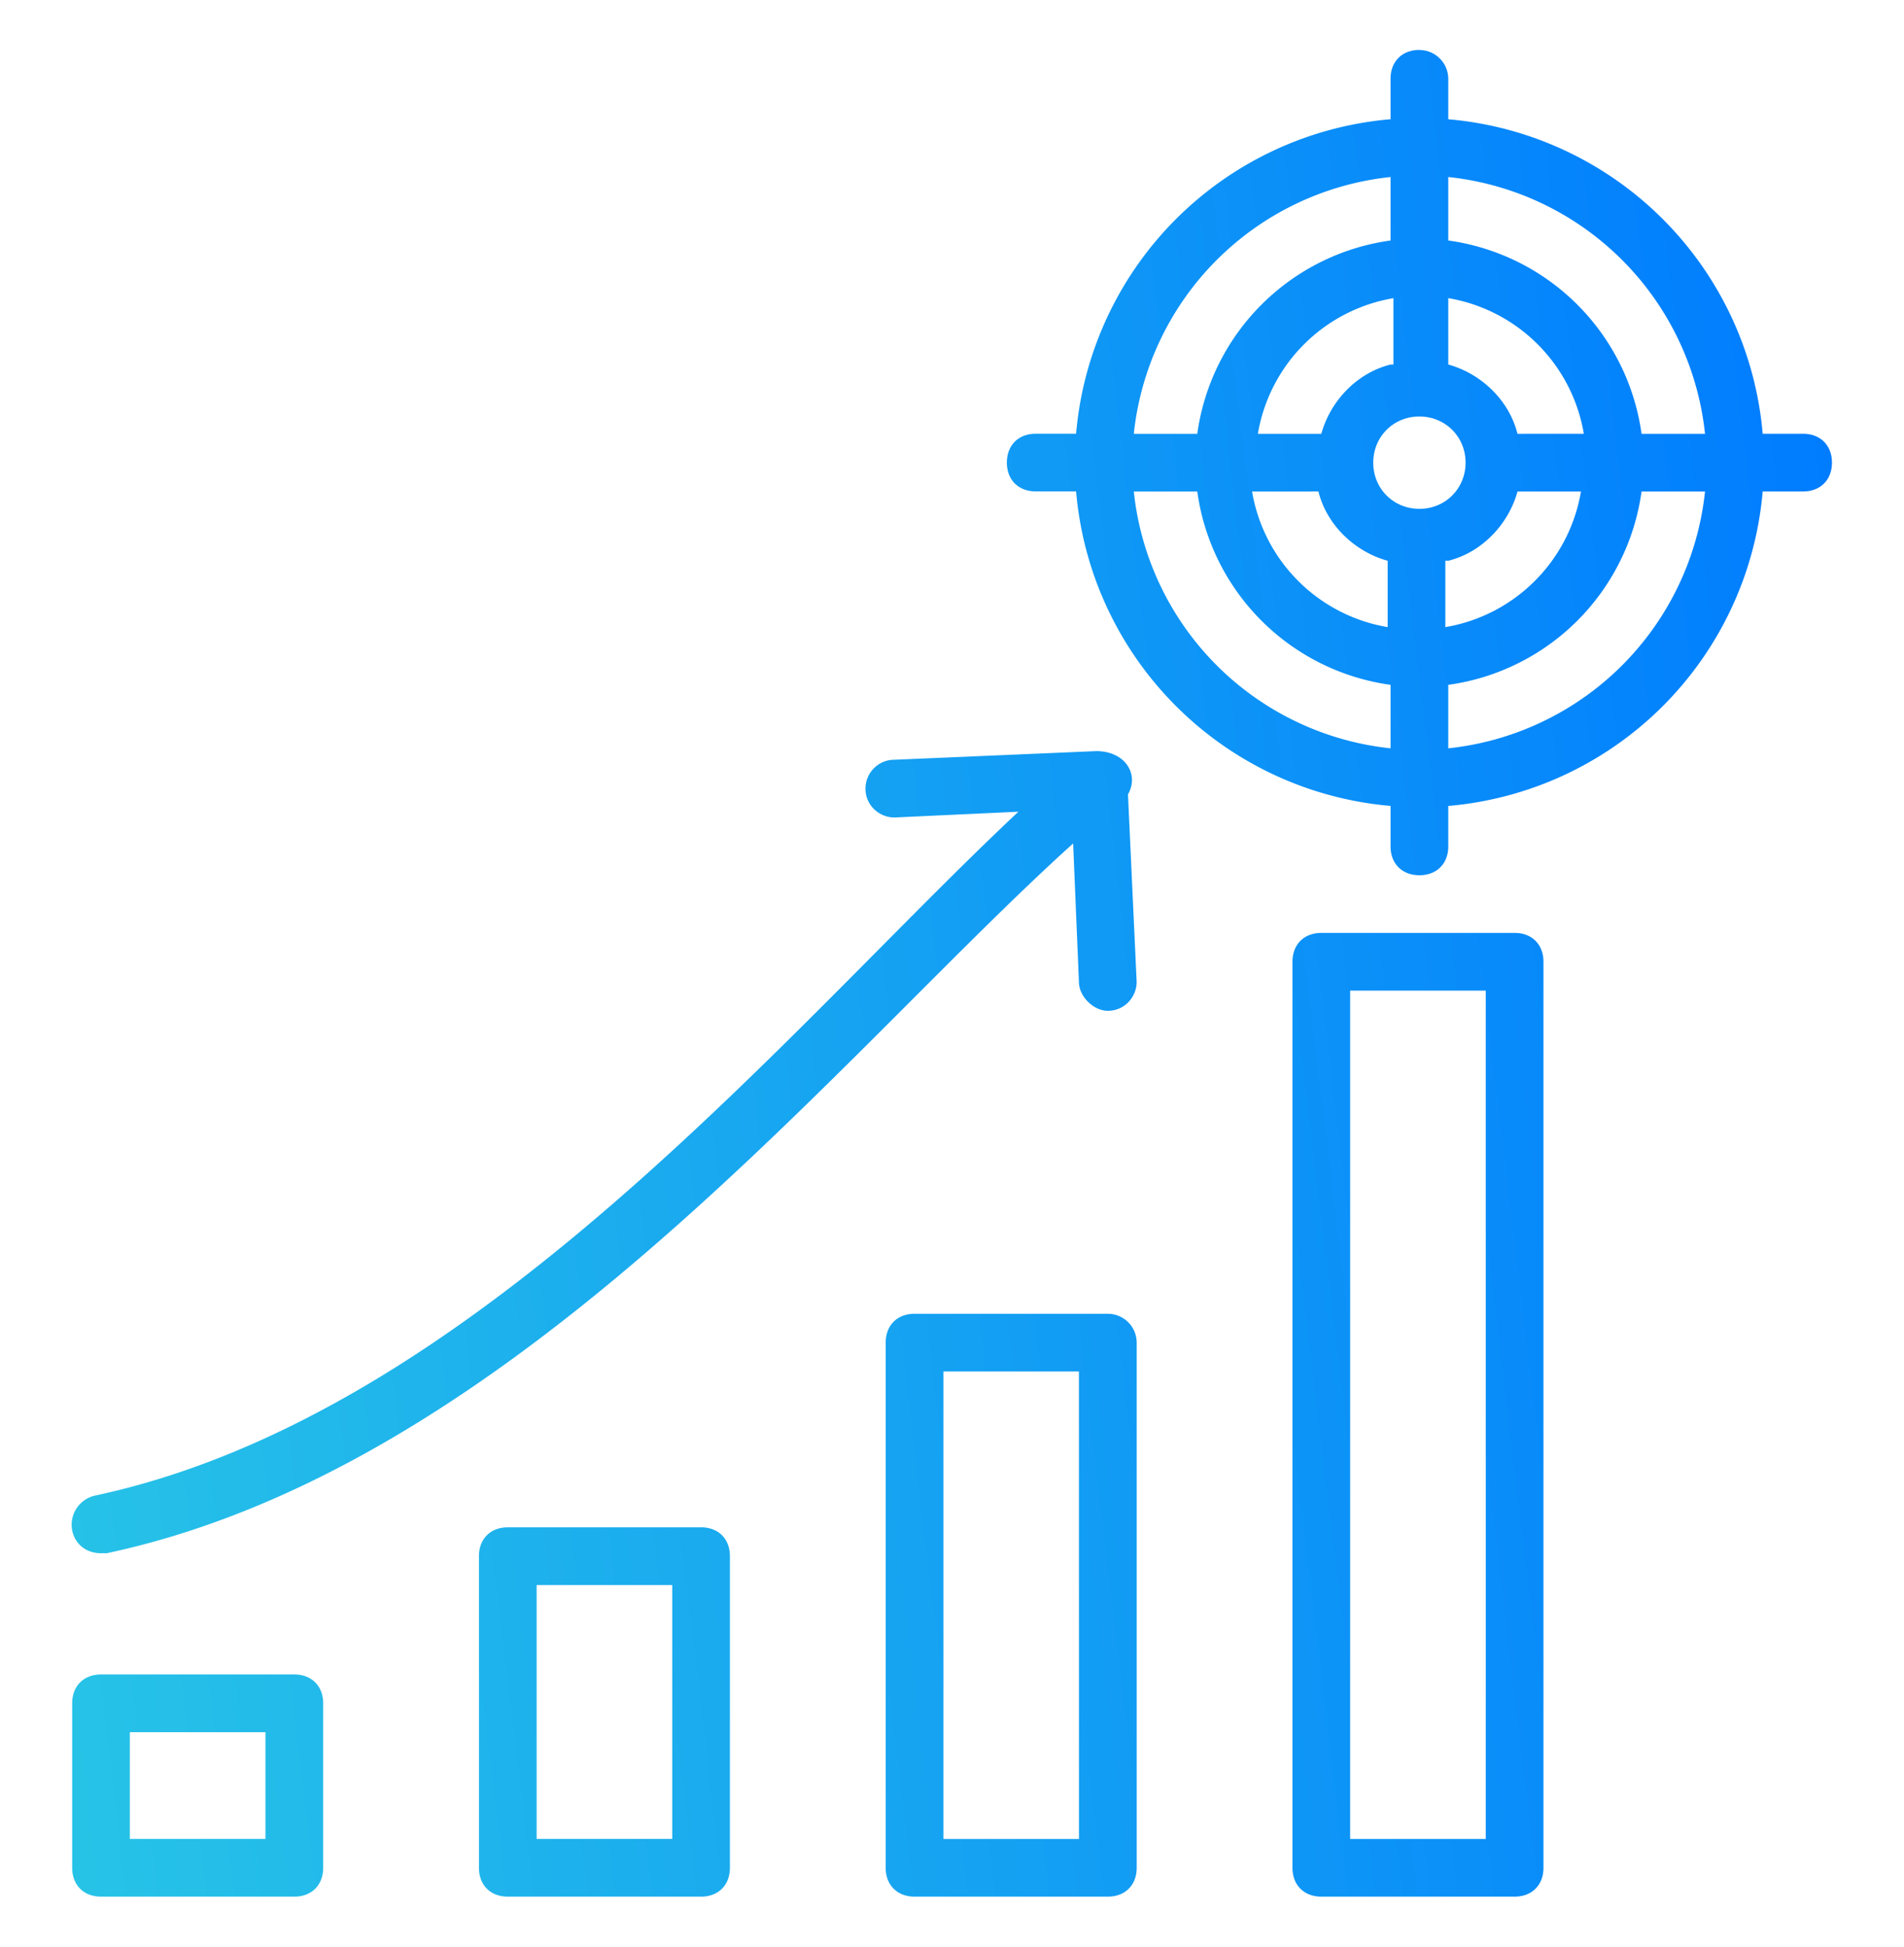 <svg xmlns="http://www.w3.org/2000/svg" width="45" height="46" fill="none"><path fill="url(#a)" d="M1.706 44.136c0 .41.273.682.682.682h4.568c.409 0 .682-.273.682-.682V40.25c0-.41-.273-.682-.682-.682H2.388c-.41 0-.682.273-.682.682zm1.363-3.204h3.205v2.522H3.069zm8.932-4.841c-.409 0-.681.273-.681.681v7.364c0 .41.272.682.681.682h4.569c.409 0 .681-.273.681-.682v-7.364c0-.408-.272-.681-.681-.681zm3.887 7.363h-3.205v-6h3.205zm10.295-12.409h-4.568c-.41 0-.682.273-.682.682v12.41c0 .408.273.681.682.681h4.568c.41 0 .682-.273.682-.682V31.727a.683.683 0 0 0-.682-.682m-.682 12.41h-3.204V32.408H25.5zm5.728-21.41c-.41 0-.682.273-.682.682v21.41c0 .408.273.681.682.681h4.568c.409 0 .682-.273.682-.682V22.727c0-.409-.273-.682-.682-.682zm3.886 21.41H31.91V23.408h3.205zM2.25 35.34a.707.707 0 0 0-.545.818c.068.34.34.545.682.545h.136c9.614-2.045 17.318-11.795 22.84-16.772l.137 3.272c0 .341.341.682.682.682.41 0 .682-.34.682-.682l-.205-4.431c.273-.478-.068-1.023-.75-1.023l-4.772.204a.683.683 0 0 0-.682.682c0 .41.34.682.682.682l2.932-.136C18.615 24.295 11.183 33.432 2.25 35.34M33.547 1.18c-.41 0-.682.273-.682.682v.955a8.16 8.16 0 0 0-7.432 7.432h-.954c-.41 0-.682.273-.682.682s.273.681.682.681h.954a8.16 8.16 0 0 0 7.432 7.432V20c0 .409.273.682.682.682s.682-.273.682-.682v-.955a8.16 8.16 0 0 0 7.431-7.432h.955c.409 0 .682-.272.682-.681s-.273-.682-.682-.682h-.955a8.16 8.16 0 0 0-7.431-7.432v-.955a.683.683 0 0 0-.682-.681m0 10.842c-.614 0-1.091-.478-1.091-1.091 0-.614.477-1.091 1.09-1.091s1.092.477 1.092 1.09-.478 1.092-1.091 1.092m-.682-3.41c-.818.205-1.432.887-1.636 1.637h-1.5a3.91 3.91 0 0 1 3.204-3.205v1.568zm-1.705 3c.205.819.887 1.432 1.637 1.637v1.568a3.91 3.91 0 0 1-3.205-3.204zm3.069 1.637c.818-.205 1.431-.886 1.636-1.636h1.5a3.91 3.91 0 0 1-3.205 3.204V13.25zm1.636-3c-.205-.818-.886-1.432-1.636-1.637V7.045a3.91 3.91 0 0 1 3.204 3.205zm-3-6.068v1.5a5.35 5.35 0 0 0-4.568 4.568h-1.5a6.82 6.82 0 0 1 6.068-6.068m-6.068 7.432h1.5a5.35 5.35 0 0 0 4.568 4.568v1.5a6.82 6.82 0 0 1-6.068-6.068m7.432 6.068v-1.5a5.35 5.35 0 0 0 4.568-4.568h1.5a6.82 6.82 0 0 1-6.068 6.068m6.068-7.432h-1.5a5.35 5.35 0 0 0-4.568-4.568v-1.5a6.82 6.82 0 0 1 6.068 6.068"/><defs><linearGradient id="a" x1="-4.348" x2="47.567" y1="50.688" y2="44.439" gradientUnits="userSpaceOnUse"><stop stop-color="#2DCEE3"/><stop offset="1" stop-color="#007CFF"/></linearGradient></defs></svg>